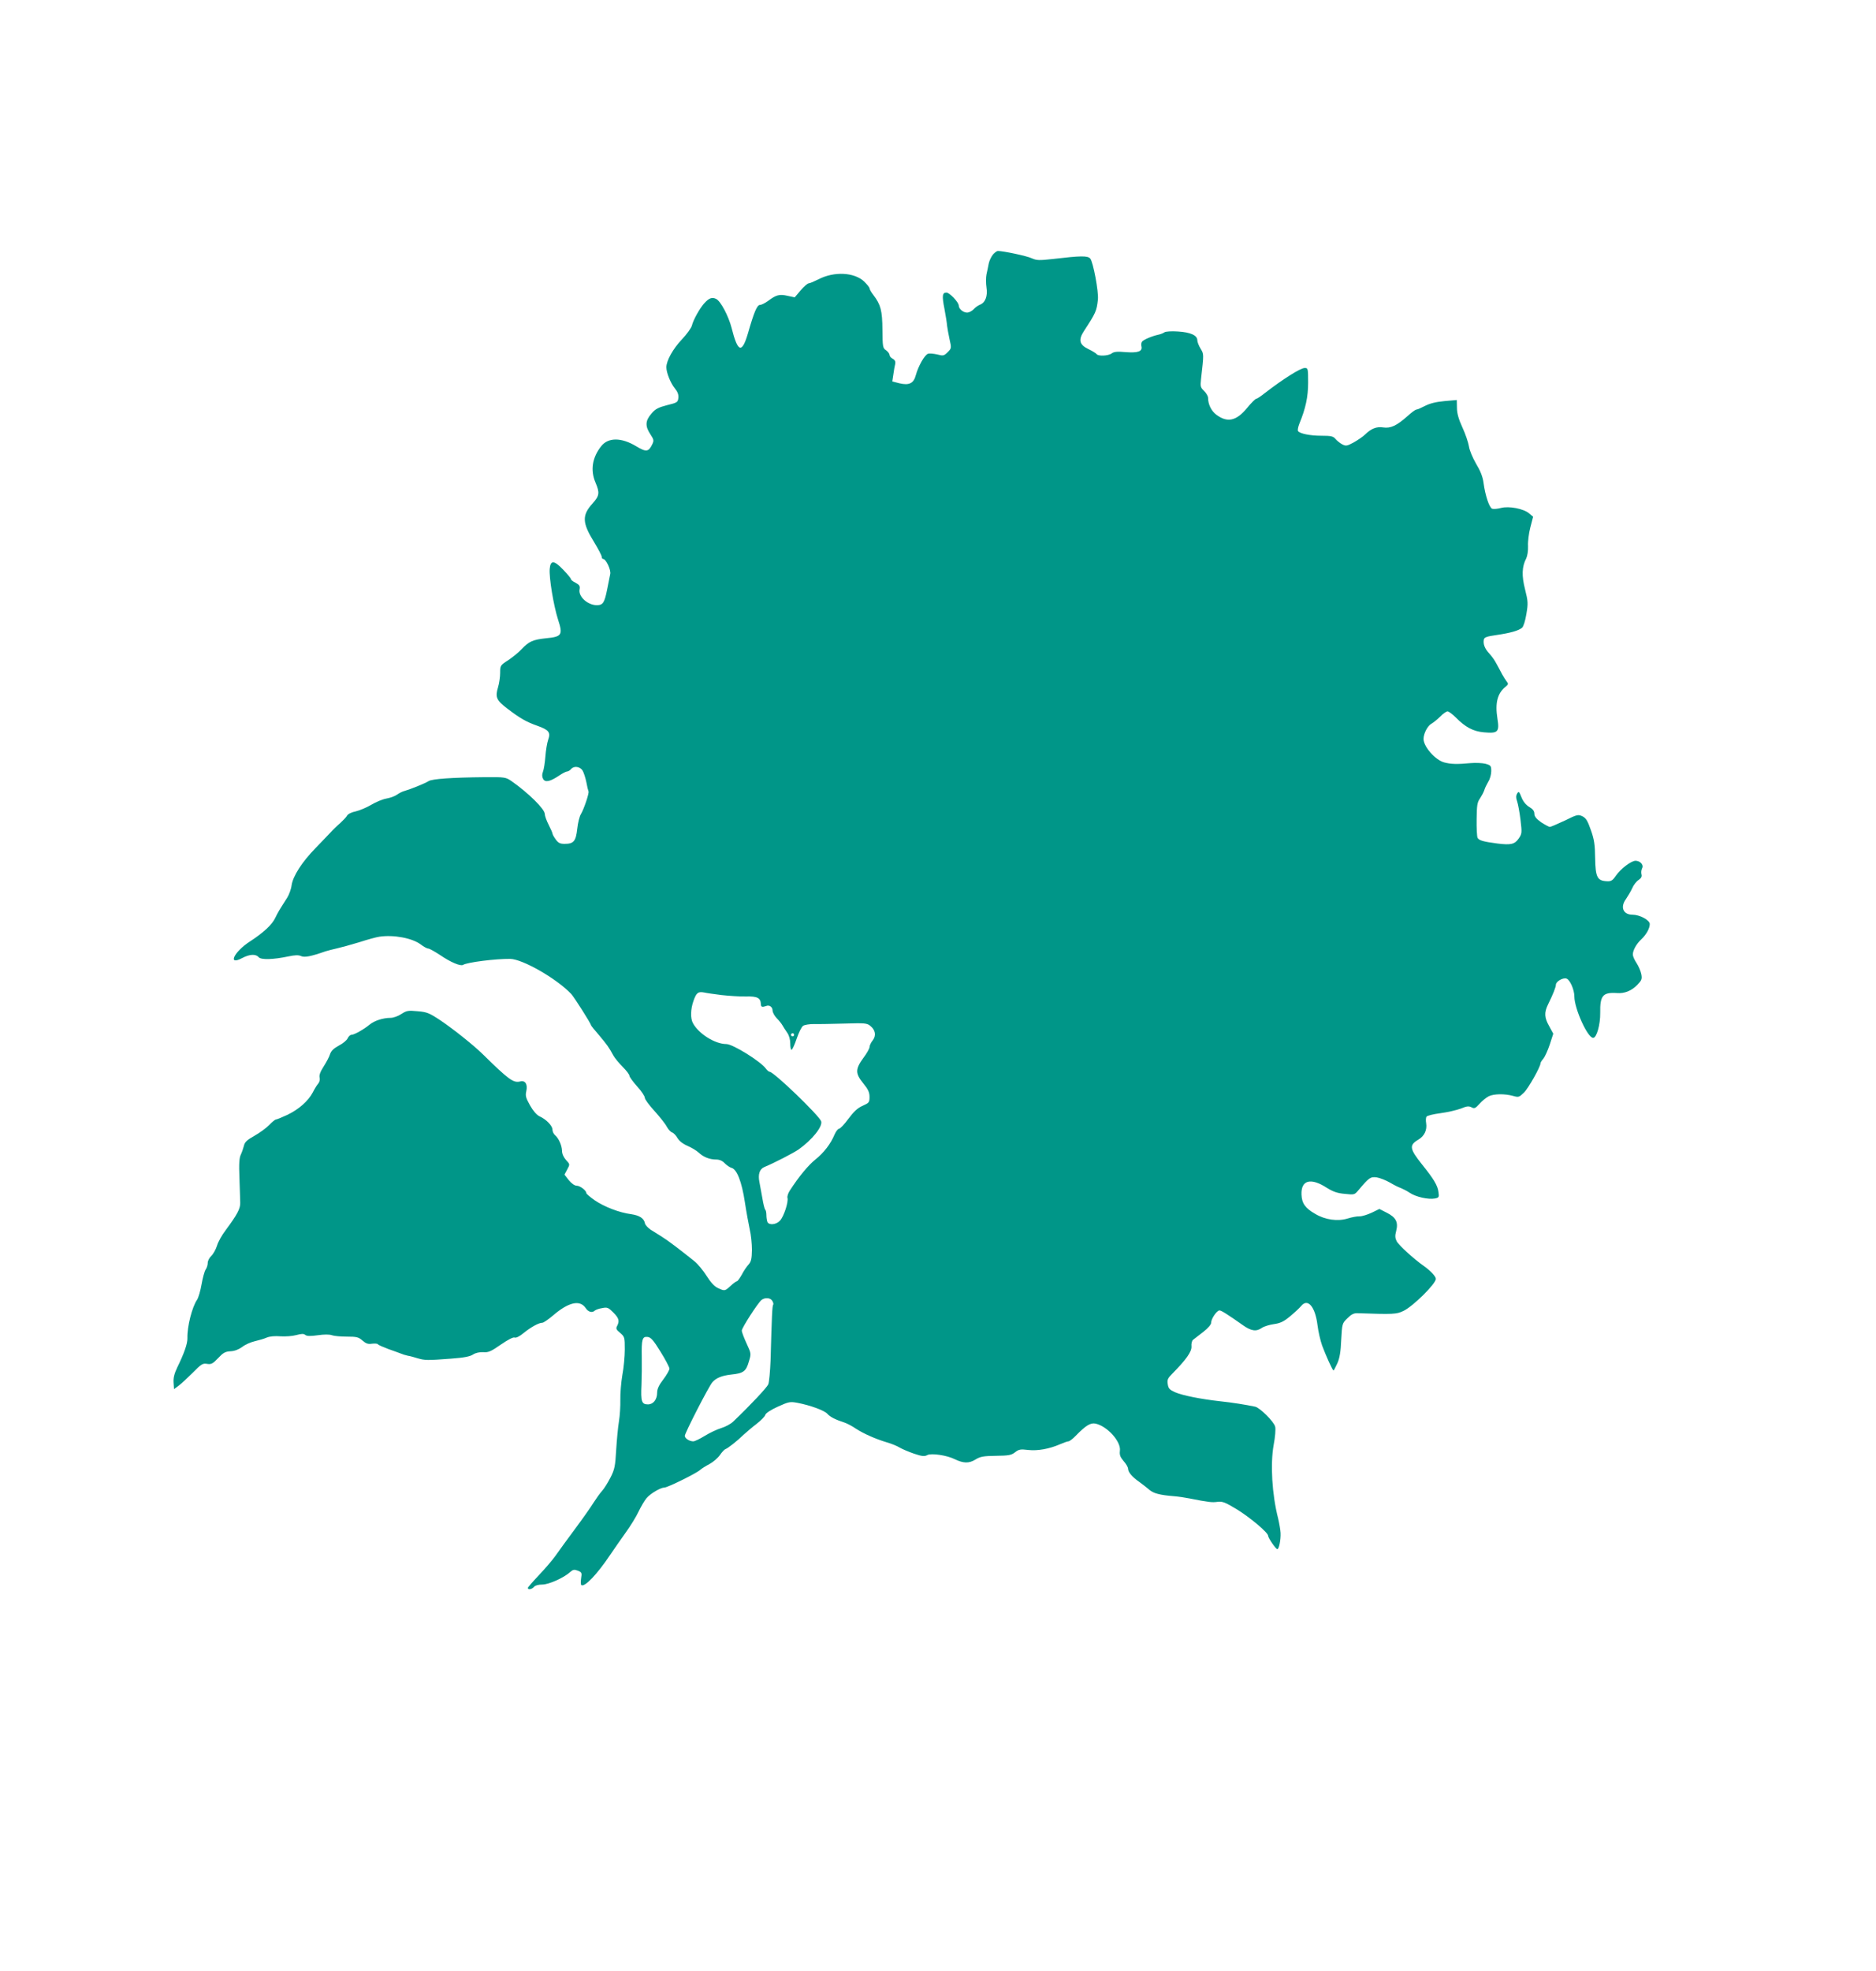 <?xml version="1.0" standalone="no"?>
<!DOCTYPE svg PUBLIC "-//W3C//DTD SVG 20010904//EN"
 "http://www.w3.org/TR/2001/REC-SVG-20010904/DTD/svg10.dtd">
<svg version="1.0" xmlns="http://www.w3.org/2000/svg"
 width="1219pt" height="1280pt" viewBox="0 0 1219 1280"
 preserveAspectRatio="xMidYMid meet">
<g transform="translate(0,1280) scale(0.1,-0.1)"
fill="#009688" stroke="none">
<path d="M6453 11148 c-11 -13 -24 -39 -28 -58 -4 -19 -10 -52 -15 -72 -4 -20
-4 -58 0 -85 9 -56 -8 -99 -43 -112 -12 -5 -31 -18 -41 -30 -11 -11 -29 -21
-42 -21 -25 0 -54 24 -54 45 0 22 -60 85 -80 85 -27 0 -30 -20 -13 -106 8 -43
16 -92 17 -109 2 -16 9 -56 16 -88 13 -57 13 -59 -12 -84 -24 -24 -30 -25 -67
-15 -23 5 -50 8 -60 5 -22 -6 -64 -80 -80 -139 -14 -54 -44 -68 -107 -53 l-46
12 7 46 c3 25 9 56 12 68 3 15 -2 25 -16 33 -12 6 -21 17 -21 25 0 8 -10 21
-22 30 -22 14 -23 23 -24 133 -1 125 -11 163 -58 225 -15 19 -26 39 -26 45 0
6 -16 25 -35 44 -64 60 -195 67 -297 14 -28 -14 -56 -26 -63 -26 -7 0 -31 -20
-52 -45 l-39 -46 -47 10 c-52 12 -74 6 -126 -33 -19 -14 -43 -26 -52 -26 -20
0 -39 -46 -79 -185 -39 -133 -66 -124 -106 35 -20 78 -72 176 -101 189 -27 13
-47 5 -79 -31 -28 -32 -70 -107 -78 -142 -4 -16 -33 -56 -65 -90 -58 -61 -101
-138 -101 -181 0 -36 28 -104 55 -137 18 -22 25 -40 23 -61 -3 -29 -7 -32 -73
-48 -57 -15 -76 -24 -102 -55 -40 -46 -42 -81 -7 -134 23 -35 24 -41 12 -66
-24 -49 -39 -51 -104 -12 -96 58 -182 58 -227 1 -59 -74 -72 -157 -37 -238 28
-66 25 -85 -20 -135 -69 -76 -67 -125 9 -248 28 -46 51 -90 51 -98 0 -8 4 -14
9 -14 19 0 53 -73 46 -99 -3 -14 -12 -59 -20 -100 -17 -85 -27 -101 -67 -101
-59 0 -121 56 -112 102 4 22 0 29 -25 43 -17 8 -31 19 -31 24 0 5 -22 32 -50
61 -59 62 -83 64 -88 6 -5 -57 25 -238 54 -329 33 -101 25 -112 -79 -122 -84
-9 -109 -20 -157 -70 -19 -21 -59 -53 -87 -72 -52 -33 -53 -35 -53 -82 0 -26
-6 -69 -14 -95 -19 -64 -10 -84 61 -138 83 -63 123 -86 194 -111 76 -27 88
-43 71 -91 -7 -20 -15 -68 -18 -108 -3 -40 -10 -85 -16 -100 -7 -18 -6 -33 1
-46 13 -25 46 -18 105 22 21 14 44 26 51 26 7 0 18 7 25 15 19 23 57 18 75 -8
8 -13 19 -47 25 -76 5 -29 12 -56 14 -60 6 -10 -31 -119 -50 -149 -8 -13 -19
-55 -23 -94 -9 -81 -23 -98 -82 -98 -30 0 -42 6 -58 29 -12 16 -21 33 -21 38
0 4 -11 30 -25 57 -14 27 -25 59 -25 70 0 32 -107 137 -217 214 -37 25 -43 26
-173 25 -213 -2 -340 -11 -364 -25 -23 -15 -115 -52 -156 -64 -14 -3 -37 -15
-51 -25 -14 -10 -45 -21 -69 -25 -23 -4 -67 -22 -97 -40 -30 -18 -76 -37 -101
-43 -27 -5 -51 -17 -57 -28 -5 -10 -26 -31 -44 -48 -19 -16 -49 -45 -65 -63
-17 -18 -60 -63 -96 -100 -88 -90 -146 -181 -155 -240 -3 -26 -17 -63 -29 -82
-48 -75 -61 -96 -77 -130 -21 -45 -76 -96 -165 -154 -104 -67 -147 -159 -51
-108 49 26 89 28 108 6 15 -18 93 -16 193 5 43 9 66 10 83 2 22 -10 64 -2 158
31 17 5 50 14 74 19 23 5 89 23 145 40 55 18 115 34 131 36 93 14 215 -9 270
-51 18 -14 40 -26 48 -26 8 0 43 -20 78 -43 66 -45 131 -73 148 -63 27 17 211
40 306 39 80 -1 301 -127 397 -228 18 -19 128 -192 128 -202 0 -3 24 -33 53
-66 52 -62 63 -77 93 -132 9 -16 36 -49 60 -73 24 -24 44 -50 44 -58 0 -7 23
-39 50 -69 28 -30 50 -64 50 -74 0 -10 29 -49 64 -87 34 -38 70 -83 79 -101 9
-17 25 -34 34 -37 10 -3 26 -20 35 -36 11 -19 35 -38 65 -51 26 -11 59 -31 73
-44 31 -29 71 -45 114 -45 21 0 40 -8 55 -24 13 -13 33 -27 44 -30 35 -8 67
-90 87 -222 10 -66 25 -146 32 -179 8 -33 14 -92 14 -132 -1 -58 -5 -76 -22
-95 -12 -13 -32 -42 -44 -66 -13 -23 -27 -42 -31 -42 -4 0 -23 -13 -41 -30
-38 -35 -39 -35 -84 -14 -22 10 -47 38 -73 79 -22 35 -57 77 -78 94 -92 74
-171 134 -211 159 -24 15 -57 36 -75 47 -17 12 -34 30 -36 40 -6 33 -35 52
-89 60 -78 10 -175 48 -237 90 -30 21 -55 42 -55 47 0 17 -41 48 -62 48 -14 0
-34 14 -52 36 l-28 36 18 34 c18 33 18 33 -8 61 -16 18 -26 40 -26 60 -1 35
-22 82 -46 102 -9 8 -16 23 -16 35 0 25 -40 67 -85 87 -18 9 -41 35 -61 71
-27 48 -31 62 -24 92 10 45 -7 72 -40 63 -44 -11 -75 12 -244 178 -58 57 -191
163 -273 218 -72 48 -88 55 -149 60 -62 6 -72 4 -106 -18 -21 -14 -52 -25 -70
-25 -49 0 -104 -18 -135 -43 -39 -32 -101 -67 -119 -67 -8 0 -19 -10 -25 -23
-5 -12 -31 -34 -57 -47 -33 -18 -50 -34 -57 -55 -5 -17 -24 -53 -42 -81 -22
-34 -30 -57 -26 -72 3 -14 -1 -30 -10 -40 -8 -9 -24 -35 -35 -57 -29 -55 -90
-109 -165 -145 -35 -16 -68 -30 -74 -30 -5 0 -25 -16 -44 -36 -18 -19 -62 -51
-96 -70 -48 -27 -63 -41 -68 -65 -4 -16 -13 -42 -20 -57 -10 -20 -13 -59 -9
-152 2 -69 5 -141 5 -161 1 -38 -19 -76 -94 -177 -24 -31 -50 -77 -57 -102 -8
-25 -25 -55 -37 -66 -13 -12 -23 -32 -23 -45 0 -14 -6 -33 -14 -44 -7 -11 -19
-54 -26 -95 -7 -41 -20 -86 -29 -100 -33 -48 -65 -175 -63 -249 1 -37 -21 -99
-66 -191 -19 -40 -26 -67 -24 -98 l3 -43 31 23 c17 13 58 51 92 85 54 55 64
61 92 56 27 -4 37 1 71 37 33 35 46 43 81 45 27 1 54 12 76 28 19 15 55 31 81
37 26 6 61 16 79 24 19 8 53 11 89 8 31 -2 77 1 102 8 34 9 48 10 59 1 10 -8
32 -9 81 -2 42 6 76 6 92 0 13 -5 57 -9 97 -9 64 0 76 -3 102 -26 22 -19 36
-24 61 -20 18 2 35 1 38 -3 2 -5 33 -18 67 -31 35 -12 72 -26 83 -30 11 -5 31
-11 45 -14 14 -2 43 -10 65 -17 46 -13 59 -14 216 -2 83 6 124 14 143 27 17
11 42 16 66 15 33 -3 51 5 114 49 45 31 81 50 90 46 9 -4 33 8 58 29 48 39 99
67 122 67 8 0 38 21 68 46 103 89 177 105 214 49 17 -26 43 -32 59 -16 6 5 27
13 47 16 34 7 41 4 73 -28 37 -37 42 -55 25 -88 -9 -16 -6 -24 20 -45 29 -25
30 -29 30 -107 0 -45 -7 -120 -16 -167 -8 -47 -14 -119 -13 -160 1 -41 -3
-104 -9 -140 -6 -36 -14 -119 -18 -185 -6 -106 -10 -127 -37 -180 -17 -33 -41
-72 -54 -86 -13 -14 -38 -49 -56 -77 -17 -28 -72 -106 -122 -173 -49 -66 -106
-144 -126 -173 -20 -28 -69 -85 -108 -126 -39 -41 -71 -78 -71 -82 0 -14 27
-9 40 7 7 9 29 15 54 15 42 0 141 44 182 82 17 15 26 17 49 8 25 -10 27 -14
21 -50 -3 -21 -3 -41 2 -44 22 -13 101 69 185 194 24 36 70 101 101 145 32 44
71 107 86 140 16 33 39 72 52 87 26 30 91 68 116 68 20 0 207 92 231 114 10 9
37 26 62 39 24 13 54 39 67 58 13 19 29 36 35 38 16 5 77 53 119 94 19 17 57
50 85 71 28 22 54 48 56 58 3 11 35 32 81 53 71 32 79 34 128 25 83 -16 174
-49 194 -71 18 -21 55 -39 111 -57 18 -6 52 -24 75 -40 49 -32 128 -67 202
-89 28 -8 65 -23 81 -33 17 -10 59 -28 94 -40 53 -18 69 -19 87 -9 26 13 126
-1 178 -27 56 -27 92 -28 133 -3 32 20 52 24 135 25 82 1 100 4 124 23 24 19
35 21 85 15 62 -7 138 7 207 37 23 10 48 19 55 19 6 0 28 16 47 36 65 67 96
86 129 79 77 -17 167 -118 158 -177 -3 -26 2 -40 24 -66 16 -18 29 -40 29 -50
1 -23 26 -53 75 -87 22 -16 51 -39 65 -51 26 -22 68 -33 155 -40 28 -2 75 -9
105 -15 121 -24 146 -27 181 -22 32 4 49 -2 125 -48 88 -54 204 -152 204 -172
0 -14 50 -87 60 -87 11 0 23 60 21 105 -1 22 -9 65 -16 95 -40 156 -51 353
-29 476 10 52 14 103 10 119 -8 33 -99 123 -130 130 -62 13 -150 27 -226 35
-127 14 -247 38 -295 59 -35 16 -43 24 -47 52 -5 29 0 39 31 70 88 89 125 141
123 175 -2 18 3 37 10 43 7 6 37 29 66 51 33 26 52 48 52 61 0 25 37 79 54 79
12 0 55 -27 151 -95 55 -39 88 -44 125 -18 13 9 48 20 77 24 42 6 64 16 106
51 28 23 60 53 71 66 43 54 92 -2 107 -124 5 -41 19 -101 30 -132 25 -67 68
-162 74 -162 2 0 13 21 25 47 15 33 22 76 25 152 6 104 6 107 40 140 26 26 42
34 67 33 233 -8 252 -7 298 15 62 30 210 176 210 208 0 16 -36 54 -80 85 -62
43 -162 134 -175 160 -10 20 -11 36 -3 65 15 58 -1 89 -60 119 l-49 25 -49
-24 c-28 -13 -63 -24 -79 -24 -17 1 -52 -6 -78 -14 -64 -20 -146 -9 -211 30
-65 37 -87 69 -89 125 -4 95 60 112 165 44 40 -25 69 -35 116 -39 63 -7 64 -6
90 25 68 81 77 87 118 82 22 -4 60 -19 86 -34 25 -15 57 -31 70 -35 12 -5 39
-18 58 -31 40 -27 121 -45 164 -37 26 5 28 9 23 42 -5 42 -31 85 -106 178 -82
103 -86 126 -25 162 39 23 58 62 51 107 -3 17 -2 36 2 42 4 7 45 17 92 23 46
6 105 20 132 30 38 16 51 17 69 8 18 -10 25 -7 52 23 17 19 44 41 60 49 33 16
104 17 158 2 35 -10 39 -9 70 21 29 28 108 168 108 191 0 5 8 18 18 29 10 12
29 53 42 92 l23 71 -26 48 c-32 56 -34 89 -8 142 33 67 51 113 51 128 0 21 46
48 69 40 22 -7 51 -72 51 -116 0 -79 86 -269 122 -269 23 0 47 87 46 162 -2
113 17 135 109 129 49 -4 95 15 132 53 29 30 32 38 26 70 -4 20 -18 52 -31 72
-13 19 -24 44 -24 55 0 28 23 69 55 99 32 30 55 71 55 99 0 26 -66 61 -113 61
-60 0 -80 49 -42 101 13 19 32 51 41 71 8 20 27 44 41 53 18 12 23 23 19 37
-3 12 -1 29 4 39 12 22 -12 49 -43 49 -29 -1 -96 -52 -128 -98 -21 -31 -31
-37 -59 -35 -61 3 -73 27 -75 150 -1 88 -6 122 -28 183 -21 60 -31 77 -55 89
-28 13 -35 11 -114 -28 -47 -22 -91 -41 -97 -41 -7 0 -32 14 -57 30 -32 23
-44 38 -44 56 0 17 -10 30 -34 44 -21 13 -39 35 -50 63 -15 38 -18 40 -28 23
-8 -14 -8 -28 0 -50 6 -17 16 -71 22 -120 10 -85 10 -90 -12 -122 -26 -37 -50
-43 -138 -32 -92 12 -120 20 -129 37 -4 9 -7 63 -6 121 1 90 4 110 22 135 11
17 24 41 28 54 4 14 16 38 26 55 11 17 19 48 19 68 0 35 -3 38 -38 48 -21 5
-65 7 -98 4 -86 -8 -127 -7 -171 5 -57 16 -133 102 -133 152 0 36 27 87 53
100 12 7 37 27 55 45 18 19 40 34 48 34 8 0 32 -18 53 -39 63 -64 114 -91 184
-97 91 -8 101 2 87 90 -16 101 0 164 54 207 17 14 18 19 7 32 -7 9 -21 31 -31
49 -9 18 -26 49 -37 69 -10 20 -31 49 -46 65 -29 31 -41 61 -35 91 3 14 19 20
83 29 89 13 142 28 165 47 9 7 21 45 28 88 12 70 11 84 -8 160 -23 89 -21 149
7 202 8 17 13 49 12 80 -2 29 5 83 15 122 l18 69 -25 21 c-35 31 -132 50 -184
36 -22 -6 -48 -8 -57 -5 -19 7 -45 86 -56 167 -5 40 -20 78 -49 126 -22 38
-43 88 -46 112 -4 24 -22 79 -42 122 -25 54 -36 93 -36 128 l-1 51 -80 -7
c-55 -5 -95 -15 -126 -31 -25 -13 -50 -24 -56 -24 -7 0 -34 -20 -60 -44 -69
-61 -108 -79 -156 -72 -42 7 -78 -7 -118 -46 -14 -14 -47 -36 -73 -51 -45 -24
-51 -25 -75 -13 -15 8 -35 24 -44 35 -15 18 -29 21 -90 21 -77 0 -143 14 -154
31 -3 6 1 27 9 47 41 100 57 174 57 267 0 92 -1 95 -22 95 -28 0 -143 -73
-258 -162 -26 -21 -52 -38 -57 -38 -6 0 -32 -26 -59 -59 -71 -86 -129 -98
-201 -44 -32 24 -53 67 -53 108 0 12 -12 32 -26 46 -23 22 -25 29 -20 76 19
168 19 162 -3 199 -12 19 -21 44 -21 54 0 32 -44 52 -126 57 -41 3 -81 0 -87
-5 -7 -5 -23 -12 -37 -15 -46 -10 -102 -34 -110 -47 -4 -7 -6 -20 -3 -29 8
-33 -22 -44 -101 -38 -56 5 -77 3 -92 -8 -22 -17 -90 -20 -99 -4 -4 5 -28 20
-53 32 -59 28 -66 60 -28 118 76 116 82 129 90 203 6 49 -31 247 -50 267 -17
19 -63 18 -241 -3 -91 -10 -106 -10 -140 5 -32 15 -184 47 -219 47 -6 0 -20
-10 -31 -22z m-1763 -4810 c47 -5 117 -10 156 -9 75 2 96 -9 98 -49 1 -20 8
-22 34 -13 21 9 42 -6 42 -29 0 -12 12 -34 26 -49 15 -15 32 -36 38 -47 6 -11
20 -32 31 -48 12 -17 20 -44 20 -71 0 -24 4 -42 9 -40 5 2 20 34 33 73 13 38
31 75 41 82 9 7 41 12 72 12 30 -1 119 1 198 3 128 4 145 3 166 -14 35 -27 41
-65 16 -96 -11 -14 -20 -33 -20 -43 0 -9 -18 -41 -40 -70 -27 -36 -40 -64 -40
-86 0 -22 12 -46 40 -80 31 -38 40 -57 40 -87 0 -36 -3 -39 -45 -58 -32 -14
-57 -37 -92 -84 -26 -36 -54 -65 -61 -65 -7 0 -20 -17 -29 -37 -25 -61 -69
-118 -125 -163 -46 -37 -106 -109 -167 -203 -10 -16 -17 -37 -14 -46 7 -27
-24 -122 -49 -148 -25 -27 -73 -31 -82 -7 -3 9 -6 28 -6 43 0 15 -3 31 -7 35
-5 4 -13 38 -19 74 -7 37 -15 84 -19 104 -11 53 1 87 33 100 59 24 189 91 222
114 88 63 156 148 146 182 -12 37 -308 322 -335 322 -5 0 -16 9 -24 20 -32 46
-215 160 -257 160 -74 0 -181 67 -218 137 -16 30 -15 89 4 143 19 54 30 62 69
55 17 -4 68 -11 115 -17z m470 -258 c0 -5 -4 -10 -10 -10 -5 0 -10 5 -10 10 0
6 5 10 10 10 6 0 10 -4 10 -10z m-141 -1729 c6 -10 8 -21 5 -24 -6 -5 -9 -72
-17 -362 -3 -71 -9 -141 -15 -155 -9 -21 -115 -134 -227 -241 -16 -16 -52 -35
-79 -43 -27 -8 -75 -31 -106 -50 -32 -20 -66 -36 -75 -36 -25 0 -55 19 -55 36
0 18 156 322 179 348 25 28 61 43 124 50 78 8 95 21 113 84 16 52 15 53 -15
118 -17 37 -31 74 -31 83 0 18 104 179 128 199 23 18 60 15 71 -7z m-727 -329
c32 -51 58 -101 58 -110 0 -9 -18 -41 -40 -70 -28 -36 -40 -62 -40 -85 0 -46
-25 -77 -60 -77 -41 0 -47 20 -42 125 2 50 3 131 2 182 -2 116 3 135 38 131
21 -2 38 -21 84 -96z"/>
</g>
</svg>
